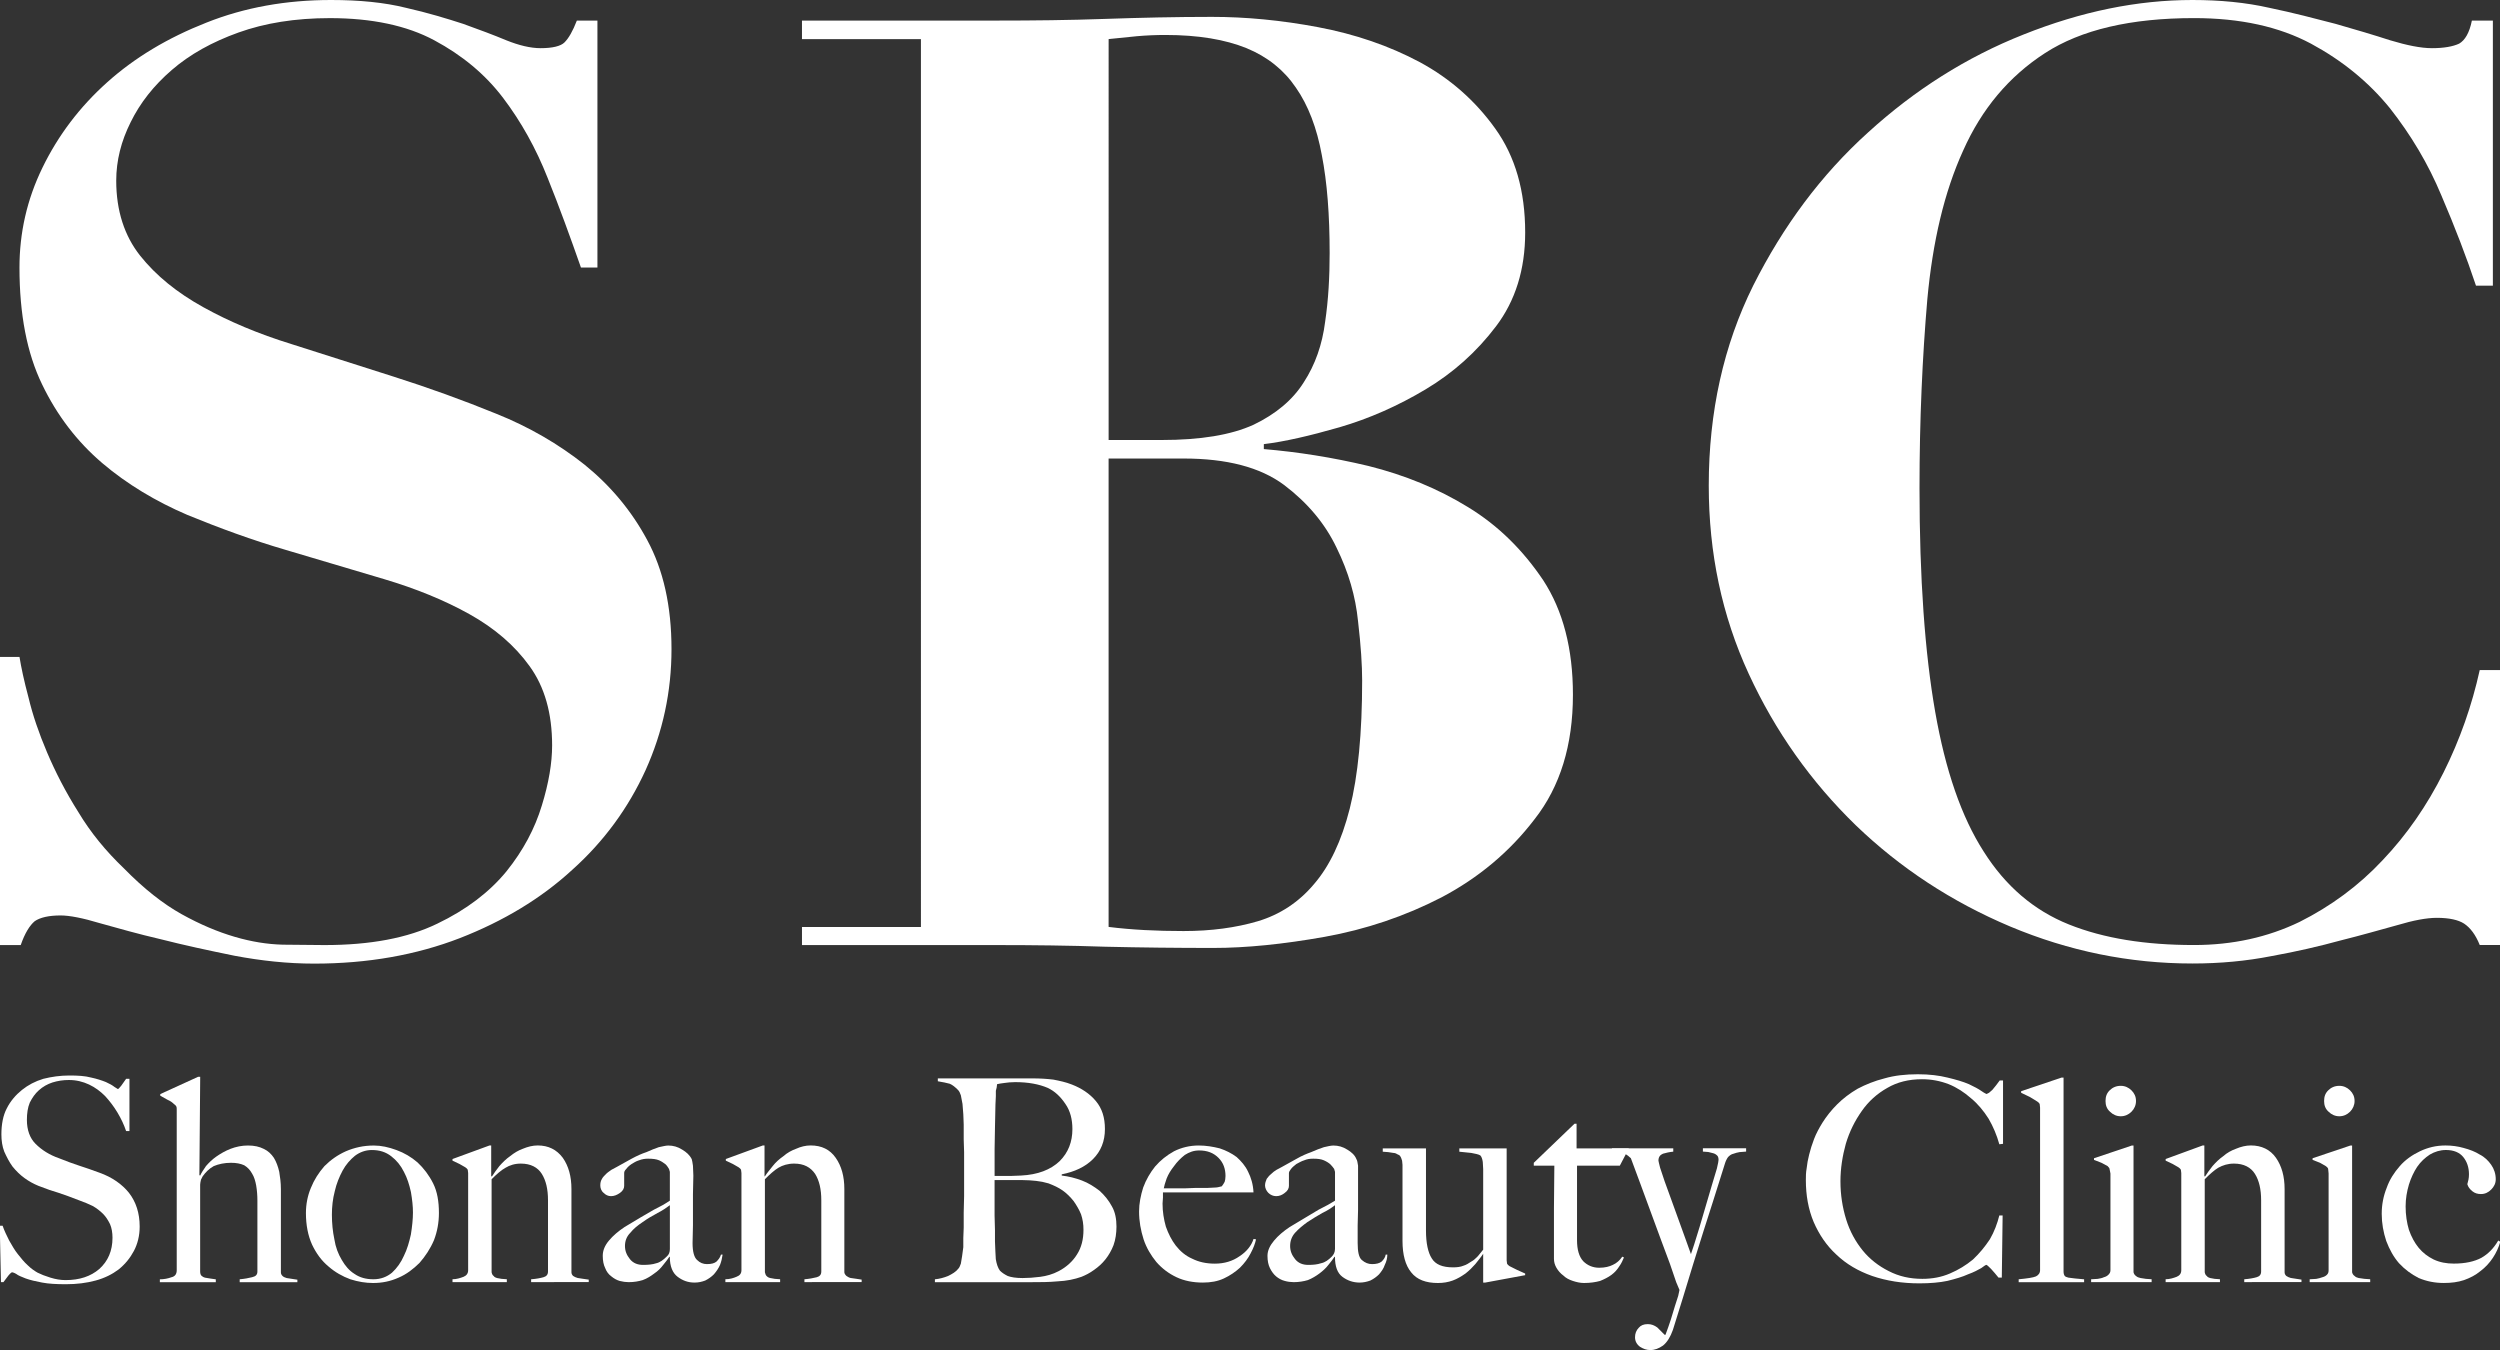 <?xml version="1.0" encoding="utf-8"?>
<!-- Generator: Adobe Illustrator 17.0.0, SVG Export Plug-In . SVG Version: 6.00 Build 0)  -->
<!DOCTYPE svg PUBLIC "-//W3C//DTD SVG 1.1//EN" "http://www.w3.org/Graphics/SVG/1.1/DTD/svg11.dtd">
<svg version="1.1" id="レイヤー_1" xmlns="http://www.w3.org/2000/svg" xmlns:xlink="http://www.w3.org/1999/xlink" x="0px"
	 y="0px" width="100px" height="54.003px" viewBox="0 0 100 54.003" style="enable-background:new 0 0 100 54.003;"
	 xml:space="preserve">
<rect x="0" y="0" width="100" height="54.003" fill="#333333" stroke="none"/>
<g>
	<path style="fill:#FFFFFF;" d="M5.357,50.035c-0.148,0.28-0.346,0.527-0.609,0.741c-0.263,0.198-0.56,0.346-0.922,0.445
		c-0.362,0.099-0.757,0.148-1.185,0.148c-0.379,0-0.692-0.016-0.955-0.066s-0.477-0.099-0.659-0.165
		c-0.165-0.066-0.296-0.115-0.379-0.181c-0.082-0.049-0.148-0.066-0.165-0.066c-0.016,0-0.066,0.033-0.148,0.132l-0.198,0.263H0.039
		l-0.049-2.256h0.115c0.066,0.198,0.165,0.395,0.263,0.593c0.115,0.198,0.214,0.379,0.346,0.543s0.247,0.313,0.395,0.445
		c0.132,0.132,0.28,0.23,0.395,0.296c0.132,0.066,0.296,0.132,0.51,0.198c0.214,0.066,0.412,0.099,0.609,0.099
		c0.56,0,1.004-0.148,1.35-0.445c0.346-0.313,0.527-0.724,0.527-1.251c0-0.198-0.033-0.395-0.099-0.543
		c-0.082-0.165-0.165-0.296-0.28-0.412c-0.115-0.115-0.263-0.23-0.412-0.313c-0.165-0.082-0.329-0.148-0.51-0.214l-0.477-0.181
		l-0.379-0.132l-0.362-0.115l-0.445-0.165c-0.198-0.082-0.379-0.181-0.56-0.313S0.648,46.841,0.5,46.66
		c-0.132-0.181-0.231-0.379-0.329-0.593c-0.082-0.214-0.115-0.445-0.115-0.692c0-0.395,0.066-0.757,0.214-1.037
		c0.148-0.296,0.362-0.543,0.609-0.741c0.247-0.198,0.527-0.346,0.856-0.445c0.329-0.082,0.675-0.132,1.037-0.132
		c0.346,0,0.626,0.016,0.873,0.082c0.231,0.049,0.428,0.115,0.593,0.181c0.148,0.066,0.263,0.132,0.346,0.198l0.132,0.082
		c0.016,0,0.066-0.049,0.132-0.132l0.198-0.28h0.132v2.091H5.044c-0.082-0.247-0.198-0.494-0.346-0.741
		c-0.148-0.247-0.313-0.461-0.494-0.659c-0.181-0.181-0.395-0.346-0.642-0.461s-0.51-0.181-0.807-0.181
		c-0.231,0-0.445,0.033-0.659,0.099c-0.198,0.066-0.379,0.165-0.543,0.313c-0.148,0.132-0.263,0.296-0.362,0.494
		c-0.082,0.198-0.115,0.428-0.115,0.692c0,0.395,0.115,0.724,0.346,0.955c0.247,0.247,0.56,0.445,0.938,0.576l0.428,0.165
		l0.379,0.132l0.395,0.132l0.412,0.148c0.51,0.181,0.906,0.461,1.185,0.807c0.28,0.362,0.428,0.807,0.428,1.35
		C5.587,49.426,5.505,49.755,5.357,50.035z"/>
	<path style="fill:#FFFFFF;" d="M9.588,51.286v-0.115c0.198-0.016,0.362-0.049,0.494-0.082c0.148-0.033,0.214-0.099,0.214-0.23
		v-2.832c0-0.214-0.016-0.412-0.049-0.609c-0.033-0.181-0.082-0.346-0.165-0.477C10,46.792,9.901,46.693,9.769,46.611
		c-0.148-0.066-0.313-0.099-0.527-0.099c-0.263,0-0.494,0.049-0.692,0.132c-0.181,0.099-0.329,0.247-0.445,0.412l-0.066,0.132
		c-0.016,0.066-0.033,0.148-0.033,0.198v3.474c0,0.066,0.016,0.132,0.049,0.165s0.082,0.066,0.148,0.082l0.198,0.033l0.231,0.033
		v0.115H6.394v-0.115c0.165,0,0.329-0.033,0.461-0.082c0.148-0.033,0.214-0.132,0.214-0.28v-6.421c0-0.066,0-0.099-0.016-0.132
		s-0.049-0.066-0.099-0.099c-0.066-0.066-0.132-0.115-0.247-0.165l-0.296-0.165v-0.066l1.515-0.692h0.082l-0.033,3.935l0.033,0.016
		c0.049-0.115,0.132-0.231,0.231-0.379c0.115-0.132,0.247-0.263,0.412-0.379c0.165-0.115,0.362-0.231,0.576-0.313
		C9.44,45.87,9.671,45.82,9.918,45.82c0.263,0,0.461,0.049,0.626,0.132c0.181,0.082,0.313,0.214,0.412,0.362
		c0.099,0.165,0.165,0.346,0.214,0.56c0.033,0.198,0.066,0.428,0.066,0.692v3.326c0,0.049,0.016,0.099,0.066,0.148
		c0.033,0.033,0.099,0.066,0.165,0.082l0.214,0.033l0.214,0.033v0.099H9.588z"/>
	<path style="fill:#FFFFFF;" d="M16.437,47.681c-0.066-0.296-0.148-0.56-0.28-0.807c-0.132-0.263-0.296-0.461-0.51-0.626
		c-0.214-0.165-0.461-0.247-0.774-0.247c-0.247,0-0.477,0.082-0.675,0.231c-0.181,0.148-0.362,0.346-0.494,0.593
		c-0.132,0.247-0.247,0.527-0.313,0.823c-0.082,0.313-0.115,0.626-0.115,0.938c0,0.346,0.033,0.675,0.099,0.988
		c0.049,0.313,0.148,0.576,0.296,0.823c0.132,0.231,0.296,0.428,0.51,0.56c0.214,0.148,0.461,0.214,0.757,0.214
		c0.296,0,0.543-0.099,0.741-0.263c0.198-0.181,0.362-0.412,0.477-0.675c0.132-0.263,0.214-0.56,0.28-0.856
		c0.049-0.313,0.082-0.609,0.082-0.873C16.52,48.257,16.487,47.977,16.437,47.681z M17.359,49.607
		c-0.148,0.346-0.346,0.642-0.576,0.906c-0.247,0.247-0.527,0.461-0.84,0.593c-0.329,0.148-0.659,0.214-1.021,0.214
		c-0.296,0-0.593-0.049-0.906-0.148c-0.313-0.115-0.609-0.28-0.873-0.51c-0.28-0.231-0.494-0.527-0.659-0.873
		c-0.165-0.362-0.247-0.79-0.247-1.268c0-0.346,0.066-0.692,0.198-1.004c0.132-0.329,0.313-0.609,0.543-0.873
		c0.247-0.247,0.527-0.445,0.856-0.593c0.346-0.148,0.708-0.23,1.12-0.23c0.296,0,0.593,0.066,0.906,0.181s0.593,0.28,0.84,0.494
		c0.247,0.23,0.461,0.51,0.626,0.84c0.165,0.329,0.231,0.724,0.231,1.185C17.557,48.899,17.491,49.261,17.359,49.607z"/>
	<path style="fill:#FFFFFF;" d="M21.245,51.286v-0.115c0.214-0.016,0.379-0.049,0.494-0.082c0.115-0.033,0.181-0.099,0.181-0.23
		V48.01c0-0.445-0.082-0.79-0.247-1.054c-0.165-0.263-0.445-0.412-0.84-0.412c-0.247,0-0.445,0.066-0.609,0.165
		c-0.181,0.099-0.362,0.263-0.56,0.461v3.721c0.016,0.066,0.033,0.115,0.082,0.148c0.033,0.049,0.082,0.066,0.132,0.082l0.181,0.033
		l0.214,0.016v0.115H18.1v-0.115c0.165,0,0.313-0.049,0.445-0.099c0.115-0.049,0.181-0.132,0.181-0.263v-3.886l-0.016-0.132
		c-0.016-0.033-0.049-0.066-0.099-0.099l-0.231-0.132l-0.28-0.132v-0.066l1.482-0.543h0.066v1.235h0.033
		c0.082-0.132,0.181-0.263,0.296-0.412c0.132-0.148,0.263-0.28,0.428-0.395c0.165-0.132,0.329-0.231,0.51-0.296
		c0.198-0.082,0.395-0.132,0.593-0.132c0.428,0,0.757,0.165,1.004,0.494c0.23,0.329,0.346,0.741,0.346,1.251v3.326
		c0,0.049,0.016,0.099,0.066,0.148c0.049,0.033,0.115,0.066,0.181,0.082l0.214,0.033l0.231,0.033v0.099H21.245z"/>
	<path style="fill:#FFFFFF;" d="M26.794,48.208c-0.132,0.099-0.296,0.214-0.494,0.313c-0.214,0.115-0.412,0.231-0.593,0.362
		c-0.198,0.132-0.362,0.263-0.494,0.428c-0.148,0.148-0.214,0.329-0.214,0.527c0,0.198,0.066,0.362,0.198,0.527
		c0.132,0.165,0.313,0.231,0.527,0.231c0.198,0,0.379-0.016,0.527-0.066c0.148-0.033,0.28-0.132,0.412-0.263
		c0.099-0.082,0.132-0.181,0.132-0.313V48.208z M28.802,50.595c-0.066,0.148-0.148,0.263-0.247,0.379
		c-0.099,0.099-0.214,0.181-0.346,0.247c-0.132,0.049-0.263,0.082-0.428,0.082c-0.263,0-0.477-0.082-0.675-0.231
		c-0.198-0.148-0.313-0.412-0.313-0.79l-0.016-0.016c-0.066,0.099-0.148,0.214-0.247,0.329c-0.099,0.132-0.214,0.247-0.362,0.346
		c-0.132,0.099-0.28,0.198-0.461,0.263c-0.165,0.049-0.346,0.082-0.56,0.082c-0.115,0-0.231-0.016-0.362-0.049
		c-0.115-0.033-0.231-0.099-0.329-0.181c-0.115-0.082-0.198-0.198-0.247-0.329c-0.066-0.132-0.099-0.296-0.099-0.494
		c0-0.214,0.082-0.412,0.247-0.609c0.165-0.198,0.379-0.379,0.626-0.543l0.659-0.395l0.51-0.296l0.379-0.198l0.263-0.165v-1.153
		l-0.033-0.115c-0.033-0.049-0.066-0.115-0.132-0.181c-0.066-0.049-0.148-0.115-0.263-0.165s-0.263-0.066-0.445-0.066
		c-0.115,0-0.231,0.016-0.362,0.066c-0.115,0.033-0.214,0.099-0.296,0.148c-0.099,0.066-0.165,0.132-0.214,0.198
		c-0.066,0.066-0.082,0.115-0.082,0.165v0.51c0,0.099-0.049,0.198-0.165,0.28s-0.231,0.132-0.362,0.132
		c-0.115,0-0.214-0.049-0.296-0.132c-0.099-0.082-0.132-0.198-0.132-0.296c0-0.099,0.016-0.181,0.066-0.263
		c0.033-0.066,0.099-0.132,0.165-0.198s0.148-0.115,0.214-0.165l0.214-0.115l0.593-0.329c0.214-0.115,0.395-0.198,0.593-0.263
		c0.181-0.082,0.346-0.148,0.494-0.198c0.165-0.033,0.28-0.066,0.379-0.066c0.198,0,0.379,0.049,0.56,0.165
		c0.165,0.099,0.296,0.214,0.379,0.379c0.016,0.049,0.033,0.148,0.049,0.263l0.016,0.395l-0.016,0.741v0.626v0.626l-0.016,0.708
		c0,0.346,0.066,0.576,0.181,0.675c0.115,0.115,0.247,0.165,0.395,0.165c0.181,0,0.296-0.033,0.379-0.099
		c0.082-0.082,0.148-0.165,0.181-0.28h0.066C28.884,50.331,28.852,50.463,28.802,50.595z"/>
	<path style="fill:#FFFFFF;" d="M32.177,51.286v-0.115c0.198-0.016,0.362-0.049,0.494-0.082c0.115-0.033,0.181-0.099,0.181-0.23
		V48.01c0-0.445-0.082-0.79-0.247-1.054c-0.181-0.263-0.445-0.412-0.84-0.412c-0.247,0-0.461,0.066-0.626,0.165
		c-0.165,0.099-0.346,0.263-0.543,0.461v3.721c0.016,0.066,0.033,0.115,0.066,0.148c0.049,0.049,0.082,0.066,0.148,0.082
		l0.181,0.033l0.214,0.016v0.115h-2.19v-0.115c0.181,0,0.329-0.049,0.445-0.099c0.132-0.049,0.198-0.132,0.198-0.263v-3.886
		l-0.016-0.132c-0.016-0.033-0.049-0.066-0.099-0.099l-0.23-0.132l-0.28-0.132v-0.066l1.482-0.543h0.066v1.235h0.016
		c0.082-0.132,0.198-0.263,0.313-0.412c0.115-0.148,0.263-0.28,0.428-0.395c0.148-0.132,0.329-0.231,0.51-0.296
		c0.181-0.082,0.379-0.132,0.576-0.132c0.445,0,0.774,0.165,1.004,0.494c0.231,0.329,0.346,0.741,0.346,1.251v3.326
		c0,0.049,0.033,0.099,0.082,0.148c0.049,0.033,0.099,0.066,0.165,0.082l0.231,0.033l0.214,0.033v0.099H32.177z"/>
	<path style="fill:#FFFFFF;" d="M43.241,48.57c-0.082-0.198-0.181-0.362-0.296-0.527c-0.132-0.165-0.28-0.313-0.445-0.428
		s-0.346-0.198-0.56-0.28c-0.165-0.049-0.329-0.082-0.494-0.099c-0.148-0.016-0.346-0.033-0.56-0.033h-1.103v0.724v0.692
		l0.016,0.593v0.445c0.016,0.296,0.016,0.527,0.033,0.708c0.033,0.198,0.082,0.346,0.165,0.461c0.082,0.082,0.181,0.148,0.313,0.214
		c0.132,0.049,0.329,0.082,0.593,0.082c0.214,0,0.445-0.016,0.708-0.049c0.247-0.033,0.494-0.099,0.741-0.23
		c0.313-0.165,0.56-0.395,0.724-0.659c0.181-0.28,0.263-0.609,0.263-0.988C43.34,48.965,43.307,48.767,43.241,48.57z M42.616,44.157
		c-0.198-0.296-0.428-0.51-0.708-0.642c-0.346-0.148-0.774-0.23-1.301-0.23c-0.165,0-0.313,0.016-0.428,0.033
		c-0.132,0.016-0.23,0.033-0.296,0.049l-0.016,0.132l-0.033,0.132v0.214l-0.016,0.329L39.8,45.046l-0.016,0.906v0.724v0.362h0.642
		l0.412-0.016c0.675-0.033,1.185-0.231,1.548-0.576c0.346-0.346,0.51-0.774,0.51-1.284C42.896,44.783,42.813,44.437,42.616,44.157z
		 M44.542,49.805c-0.082,0.214-0.198,0.412-0.329,0.576c-0.132,0.165-0.28,0.296-0.445,0.412c-0.181,0.132-0.346,0.214-0.51,0.28
		c-0.28,0.099-0.593,0.165-0.955,0.181c-0.346,0.033-0.692,0.033-1.021,0.033h-3.886v-0.115c0.181-0.016,0.362-0.066,0.527-0.132
		c0.165-0.082,0.313-0.165,0.412-0.296c0.033-0.033,0.066-0.099,0.099-0.198l0.049-0.296l0.049-0.362v-0.362l0.016-0.428v-0.593
		l0.016-0.659v-0.659v-0.609v-0.494l-0.016-0.51v-0.593l-0.016-0.412L38.5,44.157l-0.066-0.346
		c-0.033-0.099-0.066-0.165-0.115-0.214c-0.115-0.115-0.214-0.198-0.329-0.247c-0.115-0.033-0.28-0.066-0.477-0.099v-0.115h3.803
		c0.28,0,0.56,0.016,0.823,0.049c0.247,0.049,0.494,0.099,0.741,0.198c0.379,0.148,0.708,0.362,0.955,0.659
		c0.247,0.296,0.362,0.659,0.362,1.12c0,0.494-0.165,0.889-0.477,1.202c-0.313,0.313-0.741,0.51-1.251,0.609v0.049
		c0.28,0.033,0.543,0.099,0.807,0.198c0.263,0.099,0.494,0.247,0.708,0.412c0.198,0.181,0.362,0.379,0.494,0.626
		c0.132,0.23,0.181,0.51,0.181,0.807C44.657,49.327,44.624,49.574,44.542,49.805z"/>
	<path style="fill:#FFFFFF;" d="M48.74,46.314c-0.198-0.198-0.445-0.296-0.774-0.296c-0.214,0-0.395,0.066-0.576,0.181
		c-0.165,0.132-0.313,0.28-0.428,0.445c-0.132,0.165-0.23,0.329-0.296,0.494c-0.066,0.181-0.099,0.313-0.115,0.395h0.461h0.395
		l0.412-0.016h0.477l0.313-0.016c0.099,0,0.181-0.033,0.263-0.049c0.049-0.066,0.082-0.115,0.115-0.181
		c0.016-0.049,0.033-0.132,0.033-0.23C49.02,46.759,48.938,46.512,48.74,46.314z M50.025,50.134
		c-0.099,0.198-0.247,0.395-0.428,0.576c-0.181,0.165-0.395,0.313-0.642,0.428c-0.247,0.115-0.527,0.165-0.84,0.165
		c-0.379,0-0.741-0.066-1.054-0.214c-0.313-0.148-0.576-0.346-0.807-0.609c-0.214-0.263-0.395-0.56-0.51-0.906
		c-0.115-0.362-0.181-0.724-0.181-1.12c0-0.313,0.066-0.642,0.165-0.955c0.115-0.313,0.28-0.593,0.477-0.84
		c0.214-0.247,0.461-0.445,0.757-0.609c0.296-0.148,0.626-0.23,0.988-0.23c0.296,0,0.576,0.049,0.84,0.115
		c0.247,0.082,0.477,0.198,0.675,0.346c0.181,0.165,0.346,0.346,0.461,0.593c0.115,0.23,0.198,0.494,0.214,0.823h-3.622v0.214
		l-0.016,0.231c0,0.329,0.049,0.626,0.132,0.922c0.099,0.28,0.23,0.543,0.395,0.757c0.181,0.231,0.395,0.412,0.659,0.527
		c0.263,0.132,0.56,0.198,0.906,0.198c0.379,0,0.708-0.099,0.988-0.296c0.28-0.181,0.477-0.428,0.56-0.692l0.099,0.016
		C50.206,49.739,50.14,49.92,50.025,50.134z"/>
	<path style="fill:#FFFFFF;" d="M53.4,48.208c-0.132,0.099-0.296,0.214-0.51,0.313c-0.198,0.115-0.395,0.231-0.593,0.362
		c-0.181,0.132-0.346,0.263-0.494,0.428c-0.132,0.148-0.198,0.329-0.198,0.527c0,0.198,0.066,0.362,0.198,0.527
		c0.132,0.165,0.313,0.231,0.527,0.231c0.198,0,0.362-0.016,0.51-0.066c0.165-0.033,0.296-0.132,0.428-0.263
		c0.082-0.082,0.132-0.181,0.132-0.313V48.208z M55.392,50.595c-0.049,0.148-0.132,0.263-0.231,0.379
		c-0.099,0.099-0.214,0.181-0.346,0.247c-0.132,0.049-0.28,0.082-0.428,0.082c-0.263,0-0.494-0.082-0.692-0.231
		c-0.198-0.148-0.296-0.412-0.296-0.79l-0.016-0.016c-0.066,0.099-0.148,0.214-0.247,0.329c-0.099,0.132-0.23,0.247-0.362,0.346
		c-0.132,0.099-0.296,0.198-0.461,0.263c-0.165,0.049-0.362,0.082-0.56,0.082c-0.115,0-0.247-0.016-0.362-0.049
		c-0.132-0.033-0.247-0.099-0.346-0.181s-0.181-0.198-0.247-0.329c-0.066-0.132-0.099-0.296-0.099-0.494
		c0-0.214,0.099-0.412,0.263-0.609c0.165-0.198,0.379-0.379,0.626-0.543l0.659-0.395l0.494-0.296l0.379-0.198l0.28-0.165v-1.153
		l-0.033-0.115c-0.033-0.049-0.082-0.115-0.148-0.181c-0.049-0.049-0.148-0.115-0.263-0.165s-0.247-0.066-0.428-0.066
		c-0.132,0-0.247,0.016-0.362,0.066c-0.115,0.033-0.214,0.099-0.313,0.148c-0.082,0.066-0.165,0.132-0.214,0.198
		c-0.049,0.066-0.082,0.115-0.082,0.165v0.51c0,0.099-0.049,0.198-0.165,0.28c-0.099,0.082-0.214,0.132-0.346,0.132
		c-0.115,0-0.231-0.049-0.313-0.132s-0.132-0.198-0.132-0.296c0-0.099,0.033-0.181,0.066-0.263c0.049-0.066,0.099-0.132,0.181-0.198
		c0.066-0.066,0.132-0.115,0.214-0.165l0.214-0.115l0.593-0.329c0.198-0.115,0.395-0.198,0.576-0.263
		c0.181-0.082,0.362-0.148,0.51-0.198c0.148-0.033,0.28-0.066,0.379-0.066c0.198,0,0.379,0.049,0.56,0.165
		c0.165,0.099,0.296,0.214,0.362,0.379c0.033,0.049,0.049,0.148,0.066,0.263v0.395v0.741v0.626l-0.016,0.626v0.708
		c0,0.346,0.049,0.576,0.165,0.675c0.132,0.115,0.263,0.165,0.412,0.165c0.165,0,0.296-0.033,0.379-0.099
		c0.082-0.082,0.148-0.165,0.165-0.28h0.066C55.491,50.331,55.458,50.463,55.392,50.595z"/>
	<path style="fill:#FFFFFF;" d="M59.409,51.303h-0.082v-1.136V50.15c-0.082,0.132-0.198,0.263-0.313,0.412
		c-0.115,0.132-0.247,0.263-0.395,0.379c-0.165,0.115-0.329,0.214-0.51,0.28c-0.181,0.066-0.379,0.099-0.593,0.099
		c-0.477,0-0.84-0.132-1.07-0.428c-0.231-0.28-0.346-0.708-0.346-1.251v-2.766v-0.115v-0.165l-0.016-0.165l-0.033-0.099
		c-0.033-0.082-0.066-0.132-0.132-0.148c-0.049-0.033-0.115-0.066-0.181-0.066l-0.214-0.033l-0.214-0.016v-0.132h1.729v3.293
		c0,0.494,0.082,0.873,0.23,1.103c0.148,0.247,0.428,0.362,0.856,0.362c0.148,0,0.296-0.016,0.412-0.066
		c0.115-0.033,0.214-0.099,0.313-0.165c0.099-0.049,0.181-0.132,0.263-0.214l0.214-0.263v-3.227l-0.016-0.28
		c-0.016-0.115-0.049-0.214-0.099-0.263c-0.082-0.049-0.198-0.066-0.362-0.099l-0.477-0.049v-0.132h1.893v4.478l0.016,0.132
		c0.016,0.033,0.049,0.066,0.099,0.099l0.296,0.148l0.329,0.148v0.066L59.409,51.303z"/>
	<path style="fill:#FFFFFF;" d="M64.793,46.627h-1.712v2.98c0,0.379,0.082,0.659,0.247,0.84c0.165,0.165,0.379,0.263,0.642,0.263
		c0.231,0,0.412-0.049,0.543-0.115c0.148-0.066,0.28-0.181,0.379-0.329l0.066,0.033c-0.049,0.115-0.099,0.231-0.181,0.346
		c-0.082,0.132-0.181,0.247-0.313,0.346s-0.296,0.181-0.461,0.247c-0.181,0.049-0.395,0.082-0.642,0.082
		c-0.148,0-0.296-0.033-0.445-0.082s-0.28-0.115-0.379-0.214c-0.115-0.082-0.214-0.198-0.28-0.313s-0.099-0.231-0.099-0.362v-2.009
		l0.016-1.712h-0.823v-0.115l1.63-1.564h0.082v0.988h2.091L64.793,46.627z"/>
	<path style="fill:#FFFFFF;" d="M69.584,46.084c-0.082,0.016-0.165,0.033-0.247,0.066c-0.082,0.016-0.148,0.066-0.214,0.132
		c-0.049,0.066-0.099,0.165-0.132,0.28l-0.181,0.576l-0.296,0.938l-0.379,1.185l-0.412,1.317l-0.412,1.35l-0.395,1.268
		c-0.099,0.28-0.23,0.494-0.395,0.626c-0.165,0.115-0.329,0.181-0.51,0.181c-0.148,0-0.28-0.049-0.412-0.132
		c-0.132-0.099-0.198-0.23-0.198-0.379c0-0.148,0.049-0.28,0.148-0.379c0.082-0.099,0.198-0.148,0.362-0.148
		c0.148,0,0.263,0.049,0.379,0.132l0.296,0.296h0.033c0.082-0.214,0.148-0.412,0.214-0.609l0.165-0.543l0.132-0.412l0.049-0.231
		l-0.132-0.313l-0.247-0.724l-0.362-0.971l-0.412-1.12l-0.412-1.12l-0.379-1.021c-0.066-0.066-0.148-0.132-0.247-0.181
		c-0.082-0.049-0.263-0.066-0.51-0.082v-0.132h2.453v0.132c-0.165,0.016-0.296,0.049-0.412,0.082
		c-0.115,0.049-0.181,0.132-0.181,0.28c0,0.033,0.033,0.132,0.066,0.28l0.181,0.543l0.263,0.724l0.28,0.774l0.28,0.774l0.23,0.642
		l0.132-0.395l0.214-0.692l0.247-0.84l0.247-0.84l0.198-0.659c0.049-0.198,0.066-0.313,0.066-0.346c0-0.066-0.016-0.132-0.049-0.165
		c-0.049-0.049-0.099-0.082-0.165-0.099c-0.049-0.016-0.132-0.033-0.198-0.049l-0.214-0.016v-0.132h1.729v0.132L69.584,46.084z"/>
	<path style="fill:#FFFFFF;" d="M79.973,45.771c-0.099-0.362-0.247-0.708-0.428-1.021c-0.198-0.313-0.428-0.593-0.708-0.823
		c-0.263-0.231-0.56-0.428-0.889-0.56c-0.346-0.132-0.692-0.198-1.07-0.198c-0.527,0-0.988,0.115-1.383,0.346
		c-0.412,0.231-0.757,0.543-1.021,0.922c-0.28,0.395-0.494,0.823-0.642,1.317c-0.132,0.477-0.214,0.988-0.214,1.498
		c0,0.543,0.082,1.054,0.23,1.531c0.148,0.477,0.379,0.889,0.659,1.235c0.28,0.346,0.642,0.626,1.037,0.823
		c0.412,0.214,0.856,0.313,1.35,0.313c0.395,0,0.757-0.066,1.103-0.214c0.346-0.148,0.642-0.329,0.922-0.56
		c0.263-0.247,0.477-0.51,0.675-0.807c0.181-0.313,0.296-0.626,0.379-0.955h0.132l-0.033,2.486H79.94
		c-0.099-0.115-0.198-0.247-0.296-0.346s-0.165-0.165-0.198-0.165c-0.016,0-0.082,0.049-0.198,0.132
		c-0.115,0.066-0.296,0.165-0.527,0.247c-0.214,0.099-0.494,0.181-0.823,0.263c-0.313,0.066-0.692,0.099-1.12,0.099
		c-0.692,0-1.317-0.099-1.893-0.296c-0.56-0.198-1.037-0.477-1.432-0.856c-0.395-0.362-0.692-0.807-0.906-1.301
		c-0.214-0.51-0.313-1.07-0.313-1.679c0-0.148,0-0.296,0.033-0.477c0.016-0.165,0.049-0.346,0.099-0.543
		c0.049-0.198,0.115-0.412,0.198-0.626c0.082-0.214,0.198-0.428,0.329-0.642c0.165-0.263,0.362-0.51,0.593-0.741
		c0.23-0.23,0.51-0.445,0.823-0.626c0.313-0.165,0.675-0.313,1.07-0.412c0.395-0.115,0.84-0.165,1.334-0.165
		c0.461,0,0.856,0.049,1.185,0.132c0.346,0.082,0.626,0.165,0.856,0.263c0.214,0.099,0.395,0.198,0.51,0.28
		c0.115,0.082,0.198,0.115,0.198,0.115l0.099-0.049l0.132-0.115l0.148-0.181l0.148-0.198h0.132v2.536L79.973,45.771z"/>
	<path style="fill:#FFFFFF;" d="M80.747,51.286v-0.115c0.346-0.033,0.576-0.066,0.691-0.115c0.099-0.049,0.165-0.132,0.165-0.247
		v-6.503l-0.016-0.148c-0.016-0.033-0.049-0.066-0.099-0.099l-0.296-0.181l-0.346-0.165v-0.066l1.614-0.543h0.082v7.755
		c0,0.082,0.016,0.132,0.049,0.181c0.033,0.033,0.082,0.049,0.148,0.066l0.263,0.033l0.362,0.033v0.115H80.747z"/>
	<path style="fill:#FFFFFF;" d="M85.258,44.47c-0.115,0.115-0.263,0.181-0.428,0.181s-0.313-0.066-0.428-0.181
		c-0.132-0.115-0.181-0.263-0.181-0.428c0-0.181,0.049-0.313,0.165-0.428c0.115-0.115,0.263-0.181,0.445-0.181
		c0.165,0,0.313,0.066,0.428,0.181c0.115,0.115,0.181,0.247,0.181,0.428C85.439,44.207,85.374,44.355,85.258,44.47z M83.645,51.286
		v-0.115l0.263-0.016c0.099-0.016,0.181-0.033,0.247-0.066c0.066-0.016,0.132-0.049,0.181-0.099s0.082-0.099,0.082-0.181V46.94
		l-0.033-0.165c0-0.049-0.033-0.082-0.082-0.132l-0.247-0.132l-0.296-0.115v-0.066l1.515-0.51h0.066v5.071
		c0.016,0.066,0.049,0.115,0.099,0.148c0.049,0.049,0.115,0.066,0.181,0.082l0.214,0.033l0.23,0.016v0.115H83.645z"/>
	<path style="fill:#FFFFFF;" d="M89.77,51.286v-0.115c0.214-0.016,0.379-0.049,0.494-0.082c0.115-0.033,0.181-0.099,0.181-0.23
		V48.01c0-0.445-0.082-0.79-0.247-1.054c-0.165-0.263-0.445-0.412-0.84-0.412c-0.247,0-0.445,0.066-0.626,0.165
		c-0.165,0.099-0.346,0.263-0.543,0.461v3.721c0.016,0.066,0.033,0.115,0.082,0.148c0.033,0.049,0.082,0.066,0.132,0.082
		l0.181,0.033l0.214,0.016v0.115h-2.173v-0.115c0.165,0,0.313-0.049,0.445-0.099c0.115-0.049,0.181-0.132,0.181-0.263v-3.886
		l-0.016-0.132c-0.016-0.033-0.049-0.066-0.099-0.099l-0.23-0.132l-0.28-0.132v-0.066l1.482-0.543h0.066v1.235h0.033
		c0.082-0.132,0.181-0.263,0.296-0.412c0.132-0.148,0.263-0.28,0.428-0.395c0.148-0.132,0.329-0.231,0.51-0.296
		c0.198-0.082,0.395-0.132,0.593-0.132c0.428,0,0.774,0.165,1.004,0.494c0.23,0.329,0.346,0.741,0.346,1.251v3.326
		c0,0.049,0.016,0.099,0.066,0.148c0.049,0.033,0.115,0.066,0.181,0.082l0.214,0.033l0.214,0.033v0.099H89.77z"/>
	<path style="fill:#FFFFFF;" d="M94.001,44.47c-0.115,0.115-0.263,0.181-0.428,0.181s-0.313-0.066-0.428-0.181
		c-0.132-0.115-0.181-0.263-0.181-0.428c0-0.181,0.049-0.313,0.165-0.428c0.115-0.115,0.263-0.181,0.445-0.181
		c0.165,0,0.313,0.066,0.428,0.181c0.115,0.115,0.181,0.247,0.181,0.428C94.182,44.207,94.116,44.355,94.001,44.47z M92.387,51.286
		v-0.115l0.263-0.016c0.082-0.016,0.165-0.033,0.247-0.066c0.066-0.016,0.132-0.049,0.181-0.099s0.066-0.099,0.066-0.181V46.94
		l-0.016-0.165c0-0.049-0.033-0.082-0.099-0.132l-0.23-0.132l-0.296-0.115v-0.066l1.515-0.51h0.066v5.071
		c0.016,0.066,0.049,0.115,0.099,0.148c0.049,0.049,0.099,0.066,0.165,0.082l0.23,0.033l0.23,0.016v0.115H92.387z"/>
	<path style="fill:#FFFFFF;" d="M99.714,50.315c-0.132,0.198-0.296,0.379-0.494,0.527c-0.198,0.165-0.428,0.28-0.659,0.362
		c-0.247,0.082-0.51,0.115-0.807,0.115c-0.362,0-0.692-0.066-1.004-0.198c-0.296-0.148-0.56-0.346-0.79-0.593
		c-0.214-0.247-0.379-0.543-0.51-0.889c-0.115-0.346-0.181-0.708-0.181-1.087c0-0.362,0.066-0.708,0.198-1.037
		c0.115-0.329,0.296-0.609,0.527-0.873c0.214-0.247,0.494-0.445,0.807-0.593c0.313-0.148,0.642-0.23,1.021-0.23
		c0.247,0,0.494,0.033,0.724,0.099c0.247,0.066,0.461,0.148,0.642,0.263c0.198,0.099,0.346,0.247,0.461,0.412
		s0.181,0.362,0.181,0.576c0,0.165-0.066,0.296-0.181,0.412s-0.247,0.181-0.412,0.181c-0.132,0-0.247-0.033-0.346-0.115
		c-0.099-0.082-0.165-0.165-0.198-0.28c0.033-0.115,0.066-0.23,0.066-0.395c0-0.28-0.082-0.51-0.23-0.692
		c-0.148-0.181-0.379-0.28-0.691-0.28c-0.231,0-0.445,0.066-0.642,0.181c-0.198,0.132-0.362,0.28-0.51,0.494
		c-0.132,0.198-0.247,0.445-0.329,0.708c-0.082,0.28-0.132,0.56-0.132,0.873c0,0.346,0.049,0.659,0.132,0.938
		c0.099,0.28,0.231,0.527,0.395,0.724c0.165,0.198,0.362,0.346,0.593,0.461c0.247,0.115,0.51,0.165,0.807,0.165
		c0.461,0,0.823-0.082,1.103-0.231c0.263-0.148,0.494-0.379,0.675-0.692l0.082,0.049C99.945,49.903,99.846,50.117,99.714,50.315z"/>
	<path style="fill:#FFFFFF;" d="M0.78,26.277c0.066,0.412,0.181,0.955,0.362,1.63c0.165,0.692,0.412,1.416,0.741,2.19
		c0.329,0.774,0.741,1.581,1.251,2.387c0.494,0.823,1.103,1.564,1.828,2.256c0.79,0.807,1.564,1.416,2.305,1.828
		s1.449,0.708,2.124,0.906c0.675,0.198,1.301,0.296,1.91,0.313l1.679,0.016c1.828,0,3.326-0.28,4.511-0.856
		c1.169-0.56,2.091-1.268,2.766-2.091c0.675-0.84,1.136-1.712,1.416-2.634c0.28-0.906,0.412-1.712,0.412-2.404
		c0-1.284-0.296-2.338-0.906-3.178c-0.593-0.823-1.399-1.515-2.404-2.075c-1.004-0.56-2.14-1.021-3.408-1.399l-3.935-1.169
		c-1.35-0.395-2.651-0.873-3.935-1.399c-1.268-0.543-2.42-1.235-3.408-2.075c-1.004-0.856-1.811-1.91-2.404-3.145
		c-0.609-1.251-0.906-2.815-0.906-4.676c0-1.383,0.296-2.717,0.922-4.001s1.482-2.42,2.585-3.408s2.42-1.778,3.968-2.387
		C9.786,0.296,11.449,0,13.243,0c1.136,0,2.14,0.099,2.997,0.313c0.873,0.198,1.63,0.428,2.289,0.642
		c0.642,0.231,1.218,0.445,1.729,0.659c0.494,0.198,0.955,0.313,1.367,0.313c0.477,0,0.807-0.082,0.955-0.231
		c0.165-0.165,0.329-0.445,0.494-0.873h0.823v9.879h-0.659c-0.428-1.218-0.856-2.404-1.334-3.589
		c-0.461-1.169-1.054-2.239-1.778-3.194s-1.646-1.712-2.75-2.305c-1.103-0.593-2.503-0.889-4.182-0.889
		c-1.383,0-2.601,0.198-3.655,0.576S7.596,2.173,6.872,2.799S5.604,4.116,5.225,4.89C4.847,5.647,4.649,6.421,4.649,7.228
		c0,1.202,0.329,2.206,0.955,2.997c0.642,0.807,1.482,1.482,2.519,2.058c1.037,0.576,2.206,1.07,3.54,1.482l4.083,1.301
		c1.399,0.445,2.766,0.938,4.1,1.482c1.317,0.527,2.503,1.218,3.54,2.042c1.037,0.84,1.877,1.844,2.503,3.013
		c0.642,1.185,0.971,2.634,0.971,4.363c0,1.696-0.346,3.309-1.037,4.841c-0.692,1.515-1.663,2.848-2.931,3.984
		c-1.251,1.153-2.766,2.058-4.495,2.733c-1.745,0.675-3.688,1.021-5.828,1.021c-1.07,0-2.124-0.115-3.178-0.313
		c-1.054-0.214-2.042-0.428-2.947-0.659c-0.922-0.214-1.729-0.445-2.437-0.642c-0.708-0.214-1.235-0.313-1.581-0.313
		c-0.477,0-0.823,0.082-1.037,0.23c-0.198,0.165-0.395,0.477-0.56,0.955h-0.84V26.277H0.78z"/>
	<path style="fill:#FFFFFF;" d="M47.341,37.242c1.103,0,2.091-0.132,2.98-0.395c0.873-0.263,1.63-0.757,2.239-1.482
		c0.626-0.724,1.103-1.729,1.432-3.029c0.329-1.301,0.494-3.013,0.494-5.12c0-0.593-0.049-1.383-0.165-2.371
		c-0.099-0.988-0.379-1.959-0.856-2.931c-0.461-0.971-1.169-1.811-2.107-2.519c-0.955-0.708-2.289-1.054-4.017-1.054h-2.997v18.736
		C45.267,37.193,46.271,37.242,47.341,37.242z M46.468,17.6c1.548,0,2.766-0.198,3.672-0.609c0.889-0.428,1.564-0.988,2.009-1.696
		c0.461-0.708,0.741-1.515,0.856-2.42c0.132-0.889,0.181-1.811,0.181-2.75c0-1.515-0.099-2.832-0.313-3.919
		c-0.198-1.087-0.543-1.992-1.037-2.7C51.358,2.799,50.7,2.272,49.86,1.926c-0.856-0.346-1.926-0.527-3.243-0.527
		c-0.379,0-0.757,0.016-1.136,0.049l-1.136,0.115V17.6H46.468z M32.079,1.564V0.823h7.804c1.449,0,2.881-0.016,4.297-0.066
		c1.416-0.049,2.848-0.082,4.297-0.082c1.35,0,2.766,0.132,4.248,0.412c1.482,0.28,2.832,0.741,4.067,1.399
		c1.218,0.659,2.223,1.548,3.013,2.651c0.807,1.12,1.202,2.503,1.202,4.165c0,1.482-0.395,2.733-1.169,3.754
		s-1.712,1.86-2.815,2.519c-1.103,0.659-2.256,1.169-3.441,1.515c-1.202,0.346-2.206,0.576-3.029,0.675v0.198
		c1.35,0.115,2.733,0.329,4.182,0.675c1.449,0.362,2.782,0.906,3.984,1.646c1.218,0.741,2.206,1.729,3.013,2.931
		c0.79,1.218,1.185,2.733,1.185,4.577c0,2.009-0.51,3.672-1.531,4.972c-1.004,1.317-2.256,2.354-3.721,3.128
		c-1.465,0.757-3.029,1.284-4.676,1.581c-1.663,0.296-3.145,0.445-4.462,0.445c-1.449,0-2.881-0.016-4.314-0.049
		c-1.432-0.049-2.881-0.066-4.33-0.066h-7.804v-0.724h4.758V1.564H32.079z"/>
	<path style="fill:#FFFFFF;" d="M99.039,11.426c-0.379-1.136-0.84-2.338-1.383-3.606c-0.527-1.268-1.218-2.42-2.058-3.49
		c-0.856-1.054-1.91-1.91-3.161-2.585c-1.268-0.675-2.815-1.021-4.676-1.021c-2.519,0-4.511,0.461-5.96,1.399
		s-2.536,2.239-3.276,3.902c-0.757,1.663-1.218,3.639-1.432,5.944c-0.198,2.305-0.313,4.824-0.313,7.557
		c0,3.606,0.214,6.586,0.626,8.94c0.412,2.354,1.054,4.215,1.943,5.598c0.873,1.383,2.009,2.354,3.408,2.914
		c1.399,0.56,3.062,0.823,5.005,0.823c1.548,0,2.947-0.313,4.215-0.922c1.251-0.626,2.371-1.449,3.326-2.47
		c0.971-1.021,1.778-2.19,2.437-3.507c0.659-1.317,1.136-2.684,1.449-4.1h0.823v10.998h-0.823c-0.165-0.412-0.379-0.692-0.626-0.856
		c-0.23-0.148-0.593-0.231-1.087-0.231c-0.412,0-0.938,0.099-1.597,0.296c-0.659,0.181-1.399,0.395-2.256,0.609
		c-0.84,0.23-1.762,0.445-2.766,0.626c-1.004,0.198-2.058,0.296-3.161,0.296c-2.519,0-4.939-0.494-7.294-1.482
		c-2.338-0.988-4.396-2.338-6.174-4.05c-1.778-1.729-3.211-3.737-4.281-6.059s-1.597-4.824-1.597-7.524
		c0-2.947,0.593-5.614,1.778-8.002c1.202-2.387,2.717-4.429,4.594-6.125c1.86-1.696,3.935-3.013,6.224-3.919
		C83.25,0.461,85.489,0,87.695,0c1.103,0,2.14,0.099,3.079,0.313c0.955,0.198,1.828,0.428,2.651,0.642
		c0.807,0.231,1.531,0.445,2.19,0.659c0.659,0.198,1.218,0.313,1.663,0.313c0.477,0,0.84-0.066,1.087-0.181
		c0.23-0.132,0.412-0.428,0.51-0.922h0.84v10.603H99.039z"/>
</g>
</svg>
